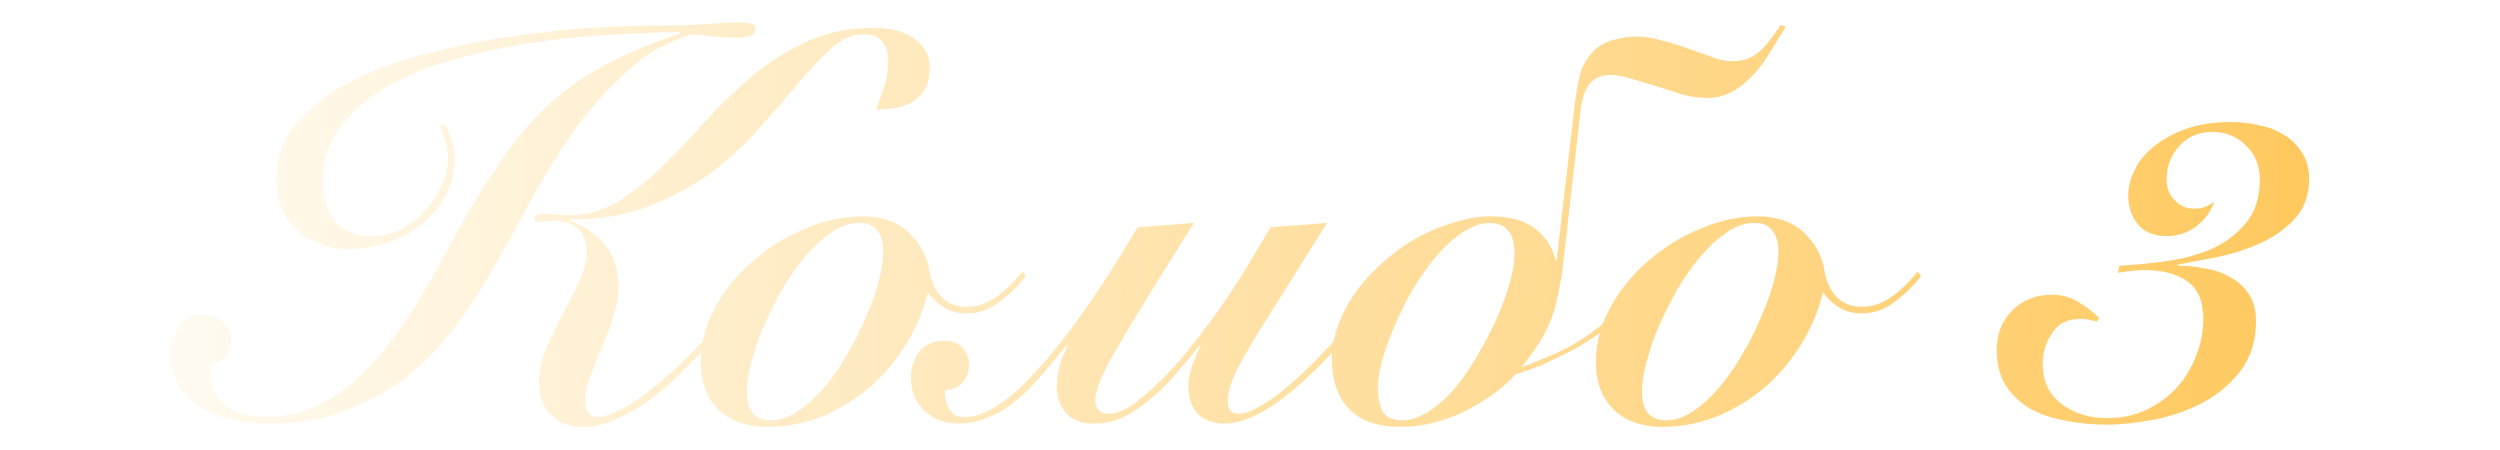 <?xml version="1.0" encoding="UTF-8"?> <svg xmlns="http://www.w3.org/2000/svg" width="1172" height="211" viewBox="0 0 1172 211" fill="none"><g clip-path="url(#clip0_634_19)"><g filter="url(#filter0_d_634_19)"><path d="M208.702 56.248C209.559 58.133 210.501 60.446 211.529 63.187C212.557 65.757 213.071 68.841 213.071 72.439C213.071 78.607 211.7 84.347 208.959 89.658C206.218 94.798 202.534 99.253 197.908 103.022C193.282 106.791 187.971 109.704 181.974 111.76C175.977 113.816 169.809 114.844 163.47 114.844C158.673 114.844 154.218 114.073 150.106 112.531C145.994 110.989 142.396 108.847 139.312 106.106C136.228 103.193 133.829 99.767 132.116 95.826C130.403 91.714 129.546 87.174 129.546 82.205C129.546 71.754 132.887 62.759 139.569 55.22C146.251 47.51 154.903 40.999 165.526 35.688C176.149 30.377 188.056 26.093 201.249 22.838C214.613 19.411 227.891 16.756 241.084 14.871C254.277 12.986 266.784 11.701 278.606 11.016C290.599 10.331 300.451 9.988 308.161 9.988C317.756 9.988 325.894 9.731 332.576 9.217C339.429 8.703 344.227 8.446 346.968 8.446C348.339 8.446 349.881 8.617 351.594 8.96C353.307 9.303 354.164 10.074 354.164 11.273C354.164 12.986 353.307 14.186 351.594 14.871C349.881 15.385 348.253 15.642 346.711 15.642C342.599 15.642 338.573 15.471 334.632 15.128C330.863 14.785 327.522 14.443 324.609 14.1C321.868 14.614 317.841 16.156 312.53 18.726C307.219 21.125 302.421 24.123 298.138 27.721C289.4 35.26 281.861 42.97 275.522 50.851C269.354 58.561 263.7 66.699 258.56 75.266C253.42 83.661 248.366 92.571 243.397 101.994C238.428 111.246 232.86 121.098 226.692 131.549C221.895 139.602 216.326 147.569 209.987 155.45C203.819 163.16 196.623 170.099 188.399 176.267C180.346 182.264 171.18 187.147 160.9 190.916C150.62 194.685 139.055 196.57 126.205 196.57C121.065 196.57 115.754 196.056 110.271 195.028C104.96 194 99.991 192.201 95.365 189.631C90.91 187.061 87.227 183.72 84.314 179.608C81.401 175.325 79.945 170.099 79.945 163.931C79.945 159.305 81.23 155.107 83.8 151.338C86.37 147.397 90.225 145.427 95.365 145.427C98.963 145.427 102.047 146.712 104.617 149.282C107.187 151.681 108.472 154.679 108.472 158.277C108.472 161.532 107.53 164.017 105.645 165.73C103.76 167.443 101.362 168.557 98.449 169.071C98.62 178.152 100.933 184.491 105.388 188.089C109.843 191.687 116.268 193.486 124.663 193.486C133.23 193.486 141.111 191.773 148.307 188.346C155.674 184.919 162.356 180.379 168.353 174.725C174.521 168.9 180.175 162.389 185.315 155.193C190.626 147.997 195.424 140.63 199.707 133.091C204.162 125.552 208.274 118.185 212.043 110.989C215.812 103.793 219.41 97.454 222.837 91.971C229.348 81.348 235.601 72.096 241.598 64.215C247.595 56.334 254.191 49.395 261.387 43.398C268.754 37.23 276.978 31.833 286.059 27.207C295.311 22.41 306.276 17.869 318.955 13.586V13.072C310.731 13.072 300.879 13.415 289.4 14.1C277.921 14.614 265.927 15.728 253.42 17.441C241.084 19.154 228.748 21.639 216.412 24.894C204.247 27.978 193.282 32.176 183.516 37.487C173.921 42.627 166.126 49.052 160.129 56.762C154.132 64.301 151.134 73.296 151.134 83.747C151.134 90.943 153.104 96.94 157.045 101.737C161.157 106.363 166.811 108.676 174.007 108.676C178.804 108.676 183.345 107.648 187.628 105.592C191.911 103.365 195.681 100.538 198.936 97.111C202.363 93.513 205.018 89.572 206.903 85.289C208.959 80.834 209.987 76.38 209.987 71.925C209.987 69.355 209.644 66.871 208.959 64.472C208.274 62.073 207.331 59.675 206.132 57.276L208.702 56.248ZM358.019 126.923C355.62 130.35 352.536 134.547 348.767 139.516C344.998 144.313 340.8 149.368 336.174 154.679C331.719 159.99 326.836 165.302 321.525 170.613C316.385 175.924 311.074 180.636 305.591 184.748C300.108 188.86 294.54 192.115 288.886 194.514C283.403 197.084 278.092 198.283 272.952 198.112C266.955 198.112 262.072 196.227 258.303 192.458C254.534 188.517 252.649 183.634 252.649 177.809C252.649 172.326 253.763 166.929 255.99 161.618C258.389 156.135 261.044 150.653 263.957 145.17C266.698 139.859 269.183 134.804 271.41 130.007C273.809 125.038 275.008 120.584 275.008 116.643C275.008 111.16 273.637 107.305 270.896 105.078C268.326 102.679 264.557 101.48 259.588 101.48C258.731 101.48 257.789 101.566 256.761 101.737C255.733 101.908 254.705 101.994 253.677 101.994C253.163 101.994 252.478 101.994 251.621 101.994C250.936 101.823 250.593 101.309 250.593 100.452C250.593 99.595 251.107 98.996 252.135 98.653C253.334 98.31 254.362 98.139 255.219 98.139C257.104 98.139 258.903 98.31 260.616 98.653C262.501 98.824 264.385 98.91 266.27 98.91C274.837 98.91 282.632 96.768 289.657 92.485C296.853 88.03 303.792 82.548 310.474 76.037C317.156 69.526 323.838 62.502 330.52 54.963C337.373 47.424 344.655 40.4 352.365 33.889C360.075 27.378 368.556 21.981 377.808 17.698C387.231 13.243 397.768 11.016 409.419 11.016C412.846 11.016 416.101 11.359 419.185 12.044C422.44 12.729 425.267 13.843 427.666 15.385C430.065 16.927 432.035 18.897 433.577 21.296C435.119 23.695 435.89 26.522 435.89 29.777C435.89 33.546 435.205 36.716 433.834 39.286C432.463 41.856 430.579 43.912 428.18 45.454C425.953 46.996 423.297 48.024 420.213 48.538C417.129 49.052 413.959 49.309 410.704 49.309C412.075 45.711 413.36 42.113 414.559 38.515C415.758 34.746 416.358 30.891 416.358 26.95C416.358 22.838 415.416 19.668 413.531 17.441C411.818 15.214 408.819 14.1 404.536 14.1C399.567 14.1 394.684 16.242 389.887 20.525C385.09 24.808 379.95 30.205 374.467 36.716C369.156 43.055 363.159 49.994 356.477 57.533C349.966 65.072 342.428 72.096 333.861 78.607C325.294 84.946 315.528 90.258 304.563 94.541C293.769 98.824 281.347 100.966 267.298 100.966V101.48C275.008 104.564 280.662 108.59 284.26 113.559C288.029 118.528 289.914 124.953 289.914 132.834C289.914 137.117 289.057 141.743 287.344 146.712C285.802 151.681 284.003 156.564 281.947 161.361C280.062 165.987 278.263 170.442 276.55 174.725C275.008 178.837 274.237 182.349 274.237 185.262C274.237 190.745 276.379 193.486 280.662 193.486C282.547 193.486 285.202 192.715 288.629 191.173C292.056 189.631 296.082 187.232 300.708 183.977C305.505 180.55 310.817 176.181 316.642 170.87C322.467 165.559 328.721 159.048 335.403 151.338C340.029 145.855 343.884 141.058 346.968 136.946C350.223 132.834 353.307 128.893 356.22 125.124L358.019 126.923ZM480.923 127.437C477.496 131.892 473.384 135.918 468.587 139.516C463.961 143.114 458.821 144.913 453.167 144.913C449.226 144.913 445.8 144.056 442.887 142.343C439.974 140.63 437.319 138.231 434.92 135.147C432.864 143.714 429.437 151.852 424.64 159.562C420.014 167.101 414.36 173.783 407.678 179.608C400.996 185.262 393.543 189.802 385.319 193.229C377.095 196.484 368.528 198.112 359.619 198.112C350.196 198.112 342.657 195.456 337.003 190.145C331.349 184.662 328.522 177.209 328.522 167.786C328.522 158.705 330.835 150.053 335.461 141.829C340.087 133.434 346.084 126.152 353.451 119.984C360.818 113.645 368.957 108.676 377.866 105.078C386.775 101.309 395.513 99.424 404.08 99.424C413.332 99.424 420.614 101.908 425.925 106.877C431.236 111.846 434.492 117.842 435.691 124.867C436.548 130.007 438.432 134.119 441.345 137.203C444.429 140.287 448.37 141.829 453.167 141.829C457.793 141.829 462.162 140.458 466.274 137.717C470.386 134.976 474.755 130.864 479.381 125.381L480.923 127.437ZM361.418 195.028C365.701 195.028 369.985 193.572 374.268 190.659C378.551 187.746 382.663 183.977 386.604 179.351C390.545 174.725 394.143 169.499 397.398 163.674C400.825 157.849 403.737 152.023 406.136 146.198C408.706 140.373 410.676 134.804 412.047 129.493C413.418 124.182 414.103 119.727 414.103 116.129C414.103 111.846 413.161 108.505 411.276 106.106C409.563 103.707 406.736 102.508 402.795 102.508C398.512 102.508 394.228 103.964 389.945 106.877C385.662 109.79 381.55 113.559 377.609 118.185C373.668 122.811 369.985 128.037 366.558 133.862C363.303 139.687 360.39 145.513 357.82 151.338C355.421 157.163 353.537 162.732 352.166 168.043C350.795 173.354 350.11 177.809 350.11 181.407C350.11 185.69 350.967 189.031 352.68 191.43C354.565 193.829 357.477 195.028 361.418 195.028ZM562.25 160.076C558.994 164.188 555.139 168.814 550.685 173.954C546.23 178.923 542.032 182.949 538.092 186.033C534.151 189.288 530.21 191.858 526.27 193.743C522.5 195.628 517.874 196.57 512.392 196.57C507.08 196.57 502.883 194.942 499.799 191.687C496.886 188.432 495.43 184.32 495.43 179.351C495.43 173.012 497.057 166.758 500.313 160.59L499.799 160.076C495.173 165.901 490.547 171.384 485.921 176.524C481.466 181.493 477.183 185.433 473.071 188.346C469.473 190.916 465.703 192.886 461.763 194.257C457.993 195.799 453.71 196.57 448.913 196.57C442.916 196.57 437.776 194.6 433.493 190.659C429.209 186.718 427.068 181.493 427.068 174.982C427.068 170.356 428.353 166.33 430.923 162.903C433.493 159.476 437.519 157.763 443.002 157.763C446.428 157.763 449.17 158.877 451.226 161.104C453.282 163.331 454.31 165.987 454.31 169.071C454.31 171.984 453.367 174.639 451.483 177.038C449.598 179.437 446.771 180.722 443.002 180.893C442.83 184.834 443.601 187.918 445.315 190.145C446.857 192.372 449.084 193.486 451.997 193.486C455.937 193.486 459.621 192.544 463.048 190.659C466.646 188.774 469.987 186.633 473.071 184.234C478.039 180.293 484.207 174.04 491.575 165.473C498.942 156.906 507.423 145.341 517.018 130.778C522.158 123.068 527.555 114.33 533.209 104.564L559.68 102.508L544.003 127.694C534.237 143.285 526.698 155.793 521.387 165.216C516.075 174.468 513.42 181.407 513.42 186.033C513.42 187.746 514.019 189.203 515.219 190.402C516.418 191.43 517.789 191.944 519.331 191.944C523.1 191.944 527.041 190.488 531.153 187.575C535.265 184.662 539.634 180.893 544.26 176.267C547.858 172.84 551.627 168.728 555.568 163.931C559.508 159.134 563.278 154.336 566.876 149.539C570.474 144.57 573.729 139.944 576.642 135.661C579.554 131.206 581.782 127.694 583.324 125.124L595.66 104.564L622.131 102.508L600.543 136.946C596.259 143.799 592.49 149.796 589.235 154.936C586.151 159.905 583.581 164.359 581.525 168.3C579.469 172.069 577.927 175.41 576.899 178.323C576.042 181.236 575.614 183.891 575.614 186.29C575.614 190.059 577.327 191.944 580.754 191.944C584.523 191.944 590.006 189.374 597.202 184.234C604.398 179.094 612.879 171.298 622.645 160.847C627.271 155.878 632.154 150.396 637.294 144.399C642.434 138.402 647.831 131.806 653.485 124.61L655.541 126.152C649.887 133.348 644.49 140.116 639.35 146.455C634.381 152.623 629.498 158.191 624.701 163.16C603.798 185.433 587.007 196.57 574.329 196.57C568.846 196.57 564.563 195.028 561.479 191.944C558.566 188.689 557.11 184.577 557.11 179.608C557.11 176.181 557.709 172.755 558.909 169.328C560.108 165.901 561.393 162.989 562.764 160.59L562.25 160.076ZM837.183 10.502C834.785 14.443 832.472 18.212 830.244 21.81C828.188 25.237 825.961 28.406 823.562 31.319C820.136 35.26 816.538 38.344 812.768 40.571C809.17 42.798 805.058 43.912 800.432 43.912C795.978 43.912 791.866 43.312 788.096 42.113C784.498 40.914 780.472 39.629 776.017 38.258C771.391 36.887 767.365 35.688 763.938 34.66C760.512 33.632 757.513 33.118 754.943 33.118C751.174 33.118 748.09 34.317 745.691 36.716C743.464 39.115 741.922 43.141 741.065 48.795L732.327 125.895C731.471 131.206 730.528 135.918 729.5 140.03C728.644 144.142 726.845 148.939 724.103 154.422C721.533 159.219 717.935 164.445 713.309 170.099C718.963 168.043 724.275 165.901 729.243 163.674C734.383 161.447 739.78 158.363 745.434 154.422C750.403 150.824 755.457 146.541 760.597 141.572C765.909 136.432 770.62 131.035 774.732 125.381L776.788 127.437C772.162 133.262 767.279 138.745 762.139 143.885C756.999 148.854 751.688 153.137 746.205 156.735C742.093 159.476 737.896 161.875 733.612 163.931C729.5 165.987 725.731 167.786 722.304 169.328C718.878 170.699 716.051 171.727 713.823 172.412C711.939 173.097 710.825 173.44 710.482 173.44C705.171 179.437 697.975 184.834 688.894 189.631C683.926 192.372 678.7 194.428 673.217 195.799C667.906 197.341 662.252 198.112 656.255 198.112C645.975 198.112 638.094 195.371 632.611 189.888C627.129 184.405 624.387 176.524 624.387 166.244C624.387 157.849 626.957 149.196 632.097 140.287C637.237 131.378 644.947 123.068 655.227 115.358C661.909 110.389 669.191 106.534 677.072 103.793C684.954 100.88 692.235 99.424 698.917 99.424C702.344 99.424 705.685 99.767 708.94 100.452C712.367 101.137 715.537 102.422 718.449 104.307C720.848 105.849 722.99 107.905 724.874 110.475C726.759 112.874 728.215 116.043 729.243 119.984H729.757L738.495 44.94C739.009 41.171 739.695 37.401 740.551 33.632C741.408 29.691 743.378 26.008 746.462 22.581C749.204 19.668 752.545 17.698 756.485 16.67C760.426 15.642 763.853 15.128 766.765 15.128C770.877 15.128 774.904 15.728 778.844 16.927C782.956 17.955 786.897 19.154 790.666 20.525C794.778 21.896 798.633 23.266 802.231 24.637C805.829 26.008 809.085 26.693 811.997 26.693C815.081 26.693 817.651 26.265 819.707 25.408C821.935 24.38 824.076 22.924 826.132 21.039C827.503 19.668 828.874 18.041 830.244 16.156C831.615 14.271 833.157 12.13 834.87 9.731L837.183 10.502ZM698.146 102.508C693.692 102.508 688.723 104.564 683.24 108.676C677.929 112.617 672.532 118.528 667.049 126.409C664.137 130.521 661.395 135.061 658.825 140.03C656.427 144.827 654.199 149.71 652.143 154.679C650.259 159.476 648.717 164.102 647.517 168.557C646.489 173.012 645.975 176.695 645.975 179.608C645.975 184.577 646.746 188.432 648.288 191.173C650.002 193.743 653.086 195.028 657.54 195.028C662.509 195.028 667.906 192.715 673.731 188.089C679.728 183.463 685.553 176.438 691.207 167.015C696.861 157.763 701.402 148.597 704.828 139.516C708.255 130.435 709.968 122.811 709.968 116.643C709.968 107.22 706.028 102.508 698.146 102.508ZM900.556 127.437C897.129 131.892 893.017 135.918 888.22 139.516C883.594 143.114 878.454 144.913 872.8 144.913C868.859 144.913 865.433 144.056 862.52 142.343C859.607 140.63 856.952 138.231 854.553 135.147C852.497 143.714 849.07 151.852 844.273 159.562C839.647 167.101 833.993 173.783 827.311 179.608C820.629 185.262 813.176 189.802 804.952 193.229C796.728 196.484 788.161 198.112 779.252 198.112C769.829 198.112 762.29 195.456 756.636 190.145C750.982 184.662 748.155 177.209 748.155 167.786C748.155 158.705 750.468 150.053 755.094 141.829C759.72 133.434 765.717 126.152 773.084 119.984C780.451 113.645 788.59 108.676 797.499 105.078C806.408 101.309 815.146 99.424 823.713 99.424C832.965 99.424 840.247 101.908 845.558 106.877C850.869 111.846 854.125 117.842 855.324 124.867C856.181 130.007 858.065 134.119 860.978 137.203C864.062 140.287 868.003 141.829 872.8 141.829C877.426 141.829 881.795 140.458 885.907 137.717C890.019 134.976 894.388 130.864 899.014 125.381L900.556 127.437ZM781.051 195.028C785.334 195.028 789.618 193.572 793.901 190.659C798.184 187.746 802.296 183.977 806.237 179.351C810.178 174.725 813.776 169.499 817.031 163.674C820.458 157.849 823.37 152.023 825.769 146.198C828.339 140.373 830.309 134.804 831.68 129.493C833.051 124.182 833.736 119.727 833.736 116.129C833.736 111.846 832.794 108.505 830.909 106.106C829.196 103.707 826.369 102.508 822.428 102.508C818.145 102.508 813.861 103.964 809.578 106.877C805.295 109.79 801.183 113.559 797.242 118.185C793.301 122.811 789.618 128.037 786.191 133.862C782.936 139.687 780.023 145.513 777.453 151.338C775.054 157.163 773.17 162.732 771.799 168.043C770.428 173.354 769.743 177.809 769.743 181.407C769.743 185.69 770.6 189.031 772.313 191.43C774.198 193.829 777.11 195.028 781.051 195.028ZM993.596 122.554C1000.28 122.211 1007.47 121.526 1015.18 120.498C1022.89 119.47 1030 117.585 1036.51 114.844C1043.03 111.931 1048.42 107.905 1052.71 102.765C1057.16 97.625 1059.39 90.772 1059.39 82.205C1059.39 75.694 1057.25 70.383 1052.96 66.271C1048.85 61.988 1043.54 59.846 1037.03 59.846C1030.69 59.846 1025.55 62.073 1021.61 66.528C1017.67 70.811 1015.7 76.037 1015.7 82.205C1015.7 86.146 1016.98 89.401 1019.55 91.971C1022.12 94.541 1025.12 95.826 1028.55 95.826C1030.78 95.826 1032.66 95.483 1034.2 94.798C1035.74 94.113 1037.03 93.342 1038.06 92.485C1036.34 97.454 1033.43 101.394 1029.32 104.307C1025.38 107.22 1020.84 108.676 1015.7 108.676C1009.87 108.676 1005.42 106.877 1002.33 103.279C999.25 99.51 997.708 94.884 997.708 89.401C997.708 85.803 998.65 82.034 1000.53 78.093C1002.42 73.981 1005.33 70.297 1009.27 67.042C1013.38 63.615 1018.44 60.788 1024.44 58.561C1030.43 56.334 1037.54 55.22 1045.77 55.22C1050.39 55.22 1054.85 55.734 1059.13 56.762C1063.59 57.619 1067.53 59.161 1070.95 61.388C1074.38 63.444 1077.12 66.185 1079.18 69.612C1081.4 72.867 1082.52 76.894 1082.52 81.691C1082.52 89.23 1080.38 95.398 1076.09 100.195C1071.81 104.992 1066.5 108.847 1060.16 111.76C1053.82 114.673 1047.05 116.9 1039.86 118.442C1032.83 119.813 1026.49 121.012 1020.84 122.04V122.554C1025.12 122.554 1029.4 122.982 1033.69 123.839C1038.14 124.524 1042.08 125.895 1045.51 127.951C1049.11 129.836 1052.02 132.491 1054.25 135.918C1056.48 139.173 1057.59 143.371 1057.59 148.511C1057.59 157.934 1055.1 165.816 1050.14 172.155C1045.34 178.323 1039.34 183.292 1032.15 187.061C1025.12 190.659 1017.58 193.229 1009.53 194.771C1001.48 196.313 994.196 197.084 987.685 197.084C980.489 197.084 973.721 196.399 967.382 195.028C961.043 193.829 955.56 191.858 950.934 189.117C946.308 186.204 942.624 182.521 939.883 178.066C937.313 173.611 936.028 168.3 936.028 162.132C936.028 154.765 938.427 148.597 943.224 143.628C948.193 138.659 954.361 136.175 961.728 136.175C966.354 136.175 970.38 137.203 973.807 139.259C977.405 141.315 980.832 143.885 984.087 146.969L983.059 148.768C982.031 148.425 980.832 148.168 979.461 147.997C978.262 147.654 976.891 147.483 975.349 147.483C969.352 147.483 964.898 149.71 961.985 154.165C959.072 158.448 957.616 163.246 957.616 168.557C957.616 176.61 960.529 182.863 966.354 187.318C972.351 191.773 979.461 194 987.685 194C994.538 194 1000.71 192.715 1006.19 190.145C1011.84 187.404 1016.64 183.891 1020.58 179.608C1024.52 175.153 1027.52 170.185 1029.58 164.702C1031.8 159.048 1032.92 153.394 1032.92 147.74C1032.92 139.173 1030.35 133.177 1025.21 129.75C1020.24 126.323 1013.56 124.61 1005.16 124.61C1002.76 124.61 1000.53 124.781 998.479 125.124C996.594 125.295 994.71 125.552 992.825 125.895L993.596 122.554Z" fill="url(#paint0_linear_634_19)"></path></g></g><defs><filter id="filter0_d_634_19" x="73.945" y="4.446" width="1014.57" height="201.923" filterUnits="userSpaceOnUse" color-interpolation-filters="sRGB"><feFlood flood-opacity="0" result="BackgroundImageFix"></feFlood><feColorMatrix in="SourceAlpha" type="matrix" values="0 0 0 0 0 0 0 0 0 0 0 0 0 0 0 0 0 0 127 0" result="hardAlpha"></feColorMatrix><feOffset dy="2"></feOffset><feGaussianBlur stdDeviation="3"></feGaussianBlur><feComposite in2="hardAlpha" operator="out"></feComposite><feColorMatrix type="matrix" values="0 0 0 0 0.604 0 0 0 0 0.02 0 0 0 0 0.004 0 0 0 0.7 0"></feColorMatrix><feBlend mode="normal" in2="BackgroundImageFix" result="effect1_dropShadow_634_19"></feBlend><feBlend mode="normal" in="SourceGraphic" in2="effect1_dropShadow_634_19" result="shape"></feBlend></filter><linearGradient id="paint0_linear_634_19" x1="1078" y1="115" x2="94" y2="115" gradientUnits="userSpaceOnUse"><stop stop-color="#FFC95F"></stop><stop offset="1" stop-color="#FFFAEF"></stop></linearGradient><clipPath id="clip0_634_19"><rect width="1172" height="211" fill="white"></rect></clipPath></defs></svg> 